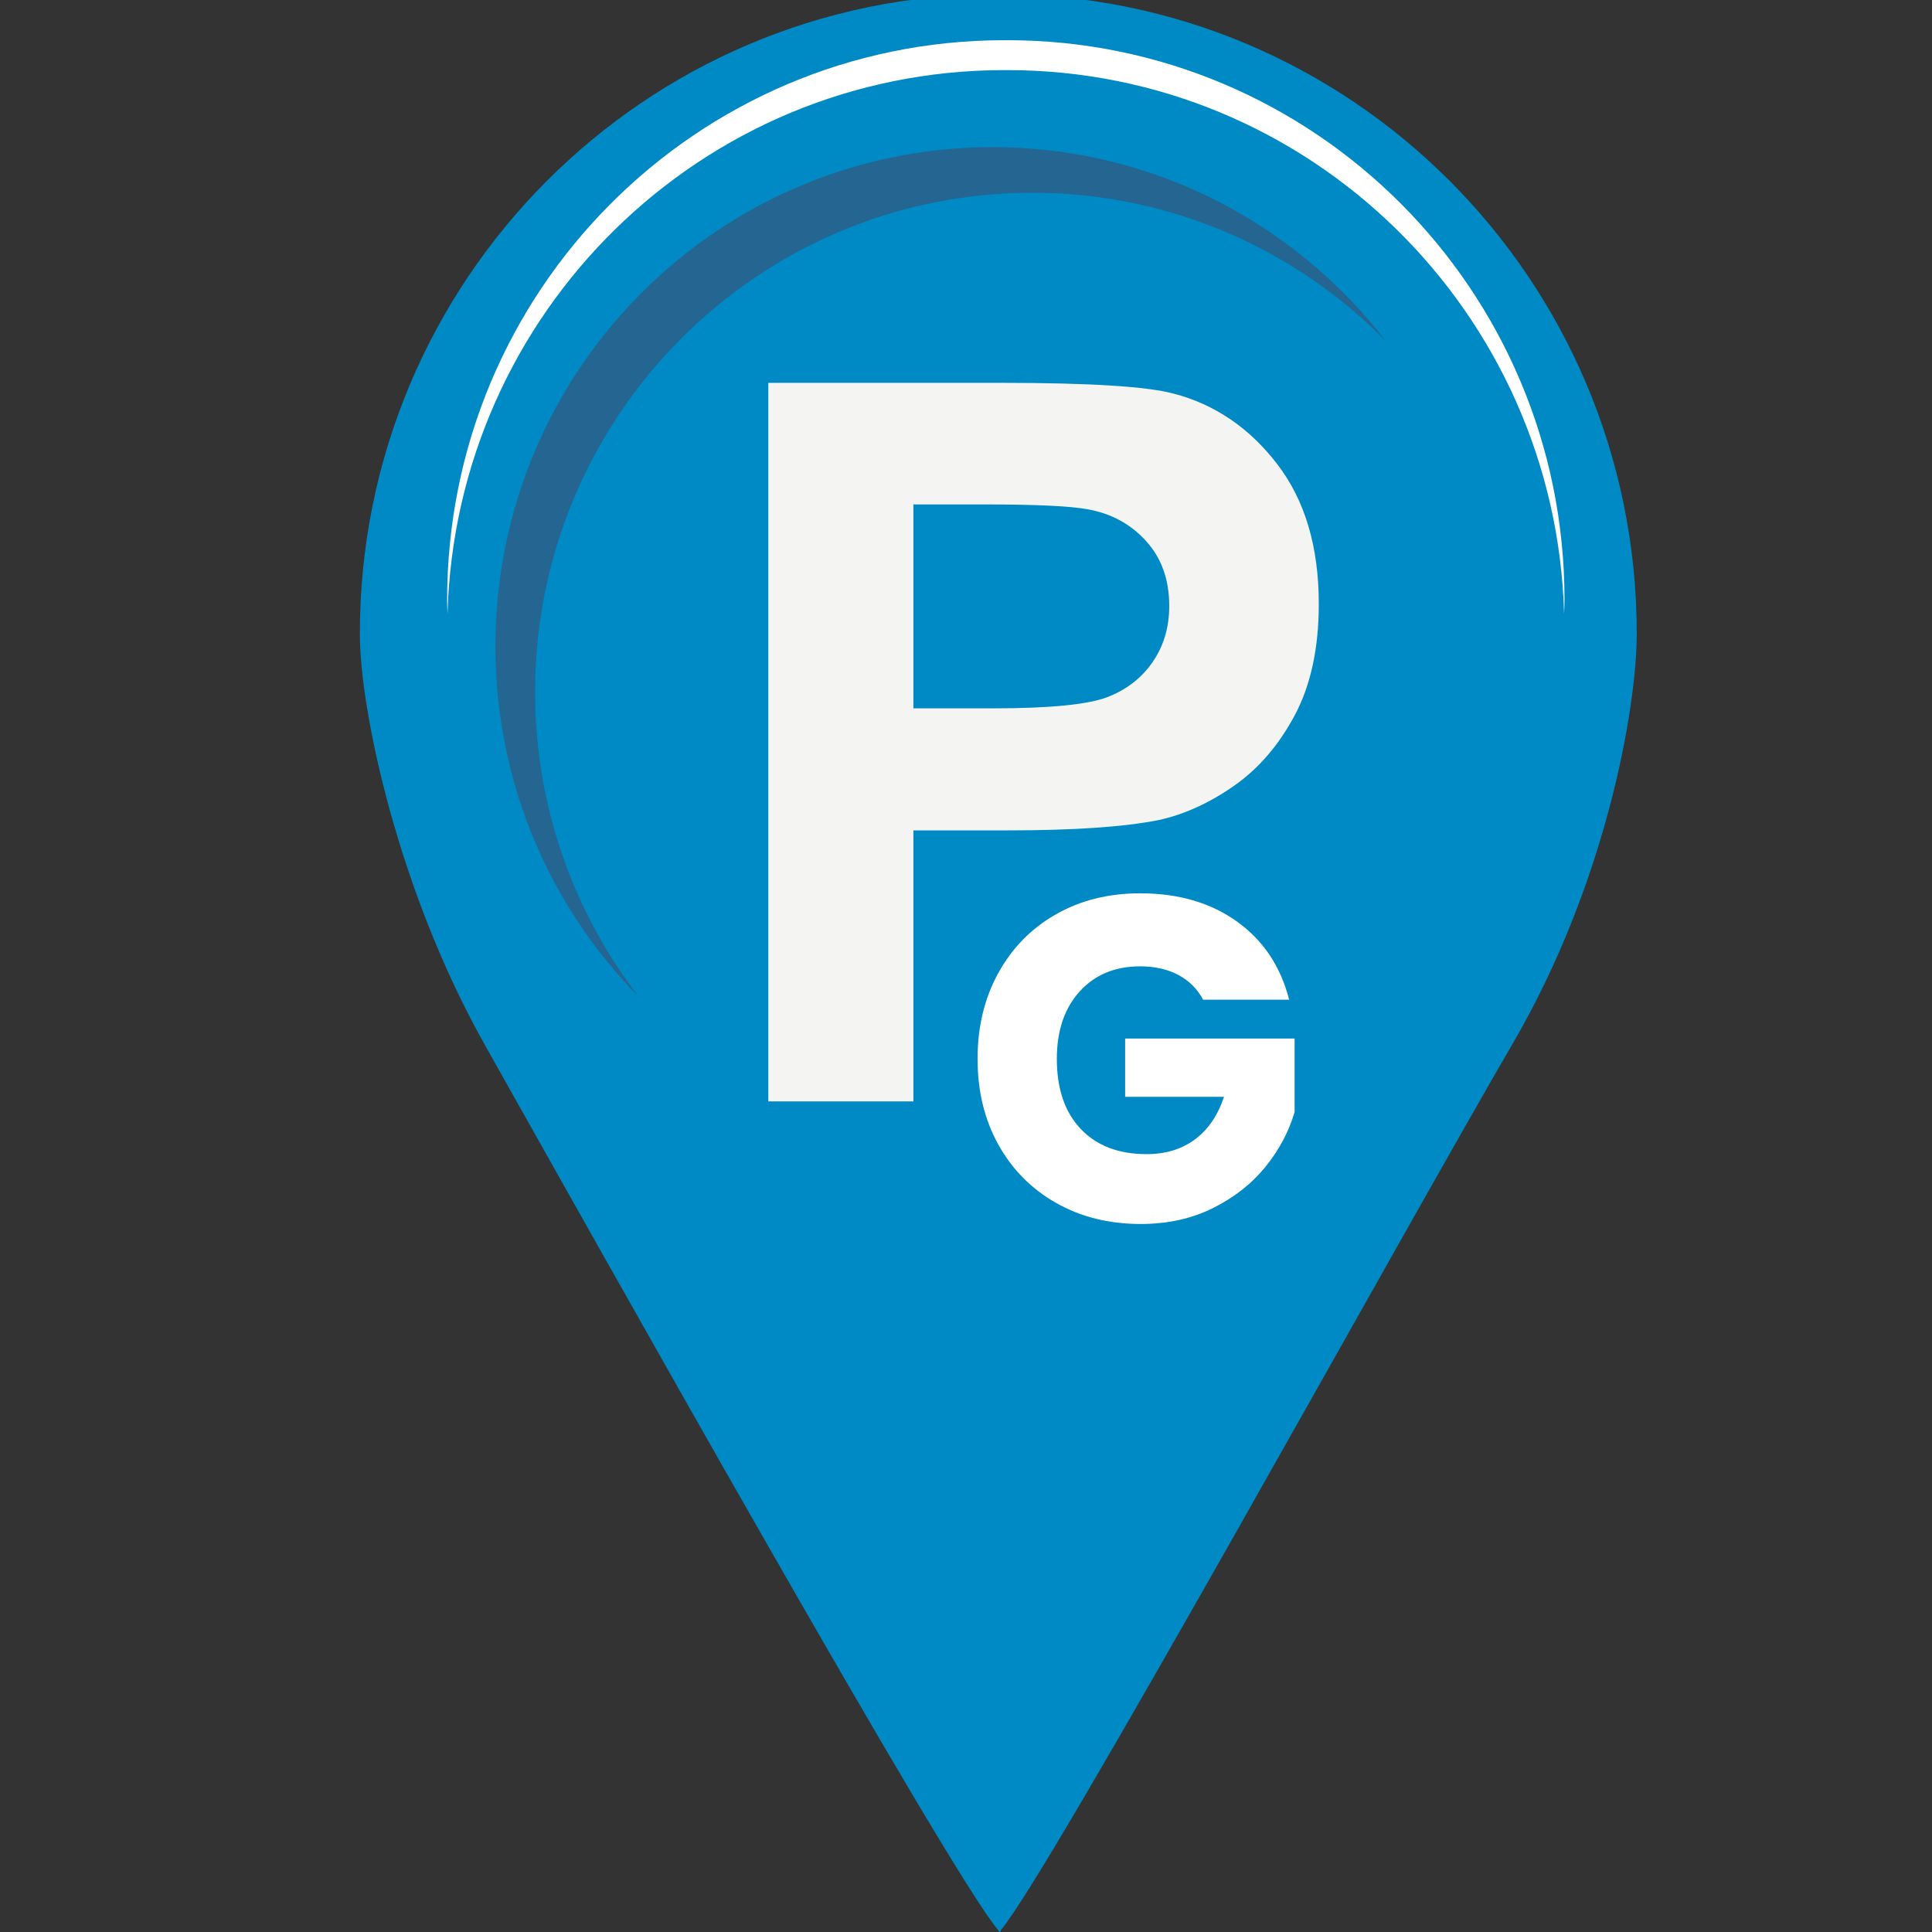 <?xml version="1.0" encoding="utf-8"?>
<!-- Generator: Adobe Illustrator 14.0.0, SVG Export Plug-In . SVG Version: 6.00 Build 43363)  -->
<!DOCTYPE svg PUBLIC "-//W3C//DTD SVG 1.1 Basic//EN" "http://www.w3.org/Graphics/SVG/1.1/DTD/svg11-basic.dtd">
<svg version="1.1" baseProfile="basic" id="Calque_1"
	 xmlns="http://www.w3.org/2000/svg" xmlns:xlink="http://www.w3.org/1999/xlink" x="0px" y="0px" width="56px" height="56px"
	 viewBox="0 0 56 56" xml:space="preserve">
<rect x="0" y="0" width="56" height="56" fill="#333333" stroke="none"/>
<g>
	<g>
		<path fill="#008AC5" d="M28.962-0.169c-0.016,0-0.033,0-0.048,0c-0.017,0-0.032,0-0.048,0
			C18.673-0.158,10.417,8.149,10.431,18.382c0.003,2.226,1.111,7.435,3.616,11.893c3.133,5.573,13.41,23.919,14.875,25.655
			c0,0,0.031,0.08,0.05,0.059c0.018,0.021,0.049-0.059,0.049-0.059c1.461-1.74,11.61-20.166,14.831-25.69
			c2.676-4.588,3.593-9.674,3.59-11.899C47.428,8.106,39.157-0.182,28.962-0.169z"/>
		<path fill="#F4F4F3" d="M22.27,31.925V11.097h6.75c2.557,0,4.225,0.104,5.001,0.313c1.193,0.312,2.192,0.992,2.996,2.038
			c0.807,1.046,1.209,2.399,1.209,4.057c0,1.279-0.232,2.354-0.696,3.225c-0.464,0.871-1.054,1.556-1.77,2.053
			c-0.715,0.499-1.441,0.827-2.179,0.988c-1.006,0.199-2.459,0.298-4.363,0.298h-2.743v7.856H22.27z M26.475,14.621v5.911h2.303
			c1.657,0,2.765-0.11,3.324-0.327c0.559-0.218,0.997-0.56,1.313-1.024c0.317-0.463,0.476-1.002,0.476-1.619
			c0-0.758-0.223-1.383-0.668-1.875c-0.444-0.493-1.008-0.801-1.689-0.924c-0.503-0.095-1.512-0.142-3.027-0.142H26.475z"/>
		<defs>
			<filter id="Adobe_OpacityMaskFilter" filterUnits="userSpaceOnUse" x="12.961" y="1.165" width="32.386" height="16.628">
				<feFlood  style="flood-color:white;flood-opacity:1" result="back"/>
				<feBlend  in="SourceGraphic" in2="back" mode="normal"/>
			</filter>
		</defs>
		<mask maskUnits="userSpaceOnUse" x="12.961" y="1.165" width="32.386" height="16.628" id="SVGID_1_">
			<g filter="url(#Adobe_OpacityMaskFilter)">
				<defs>
					<filter id="Adobe_OpacityMaskFilter_1_" filterUnits="userSpaceOnUse" x="12.961" y="1.165" width="32.386" height="16.628">
						<feFlood  style="flood-color:white;flood-opacity:1" result="back"/>
						<feBlend  in="SourceGraphic" in2="back" mode="normal"/>
					</filter>
				</defs>
				<mask maskUnits="userSpaceOnUse" x="12.961" y="1.165" width="32.386" height="16.628" id="SVGID_1_">
					<g filter="url(#Adobe_OpacityMaskFilter_1_)">
					</g>
				</mask>
				<linearGradient id="SVGID_2_" gradientUnits="userSpaceOnUse" x1="29.154" y1="17.794" x2="29.154" y2="1.165">
					<stop  offset="0.151" style="stop-color:#000000"/>
					<stop  offset="0.246" style="stop-color:#050505"/>
					<stop  offset="0.351" style="stop-color:#121212"/>
					<stop  offset="0.462" style="stop-color:#282828"/>
					<stop  offset="0.576" style="stop-color:#484848"/>
					<stop  offset="0.693" style="stop-color:#707070"/>
					<stop  offset="0.812" style="stop-color:#A1A1A1"/>
					<stop  offset="0.931" style="stop-color:#DADADA"/>
					<stop  offset="1" style="stop-color:#FFFFFF"/>
				</linearGradient>
				<path mask="url(#SVGID_1_)" fill="url(#SVGID_2_)" d="M29.095,2.032c0.014,0,0.026,0,0.041,0s0.028,0,0.043,0
					c8.771-0.009,15.912,7.005,16.157,15.754c0.008-0.152,0.012-0.295,0.012-0.423c-0.01-8.955-7.249-16.208-16.169-16.198
					c-0.015,0-0.028,0-0.043,0s-0.027,0-0.041,0C20.174,1.176,12.951,8.444,12.961,17.4c0,0.119,0.004,0.253,0.01,0.393
					C13.211,9.057,20.332,2.042,29.095,2.032z"/>
			</g>
		</mask>
		<linearGradient id="SVGID_3_" gradientUnits="userSpaceOnUse" x1="29.154" y1="17.794" x2="29.154" y2="1.165">
			<stop  offset="0.151" style="stop-color:#FFFFFF"/>
			<stop  offset="1" style="stop-color:#FFFFFF"/>
		</linearGradient>
		<path fill="url(#SVGID_3_)" d="M29.095,2.032c0.014,0,0.026,0,0.041,0s0.028,0,0.043,0c8.771-0.009,15.912,7.005,16.157,15.754
			c0.008-0.152,0.012-0.295,0.012-0.423c-0.01-8.955-7.249-16.208-16.169-16.198c-0.015,0-0.028,0-0.043,0s-0.027,0-0.041,0
			C20.174,1.176,12.951,8.444,12.961,17.4c0,0.119,0.004,0.253,0.01,0.393C13.211,9.057,20.332,2.042,29.095,2.032z"/>
		<path opacity="0.3" fill="#7B0F19" d="M15.51,20.073c-0.008-7.992,6.437-14.477,14.395-14.485
			c4.012-0.005,7.644,1.639,10.259,4.292c-2.639-3.418-6.769-5.619-11.411-5.615C20.795,4.275,14.351,10.76,14.36,18.752
			c0.004,3.962,1.595,7.547,4.168,10.157C16.642,26.468,15.515,23.403,15.51,20.073z"/>
	</g>
</g>
<g>
	<path fill="#FFFFFF" d="M34.872,28.975c-0.168-0.313-0.407-0.552-0.72-0.717c-0.313-0.165-0.681-0.248-1.103-0.248
		c-0.73,0-1.316,0.243-1.757,0.731c-0.44,0.487-0.659,1.137-0.659,1.951c0,0.867,0.23,1.543,0.693,2.031
		c0.461,0.487,1.097,0.73,1.908,0.73c0.555,0,1.022-0.143,1.405-0.429s0.662-0.697,0.839-1.233h-2.865v-1.689h4.912v2.131
		c-0.168,0.572-0.452,1.104-0.852,1.596c-0.401,0.491-0.91,0.889-1.525,1.193c-0.616,0.305-1.312,0.456-2.086,0.456
		c-0.916,0-1.733-0.203-2.45-0.61c-0.717-0.406-1.275-0.972-1.677-1.695c-0.4-0.725-0.6-1.55-0.6-2.48c0-0.93,0.199-1.759,0.6-2.488
		c0.401-0.728,0.957-1.296,1.671-1.703c0.712-0.406,1.526-0.609,2.442-0.609c1.108,0,2.044,0.272,2.806,0.818
		c0.762,0.545,1.266,1.301,1.513,2.266H34.872z"/>
</g>
</svg>
